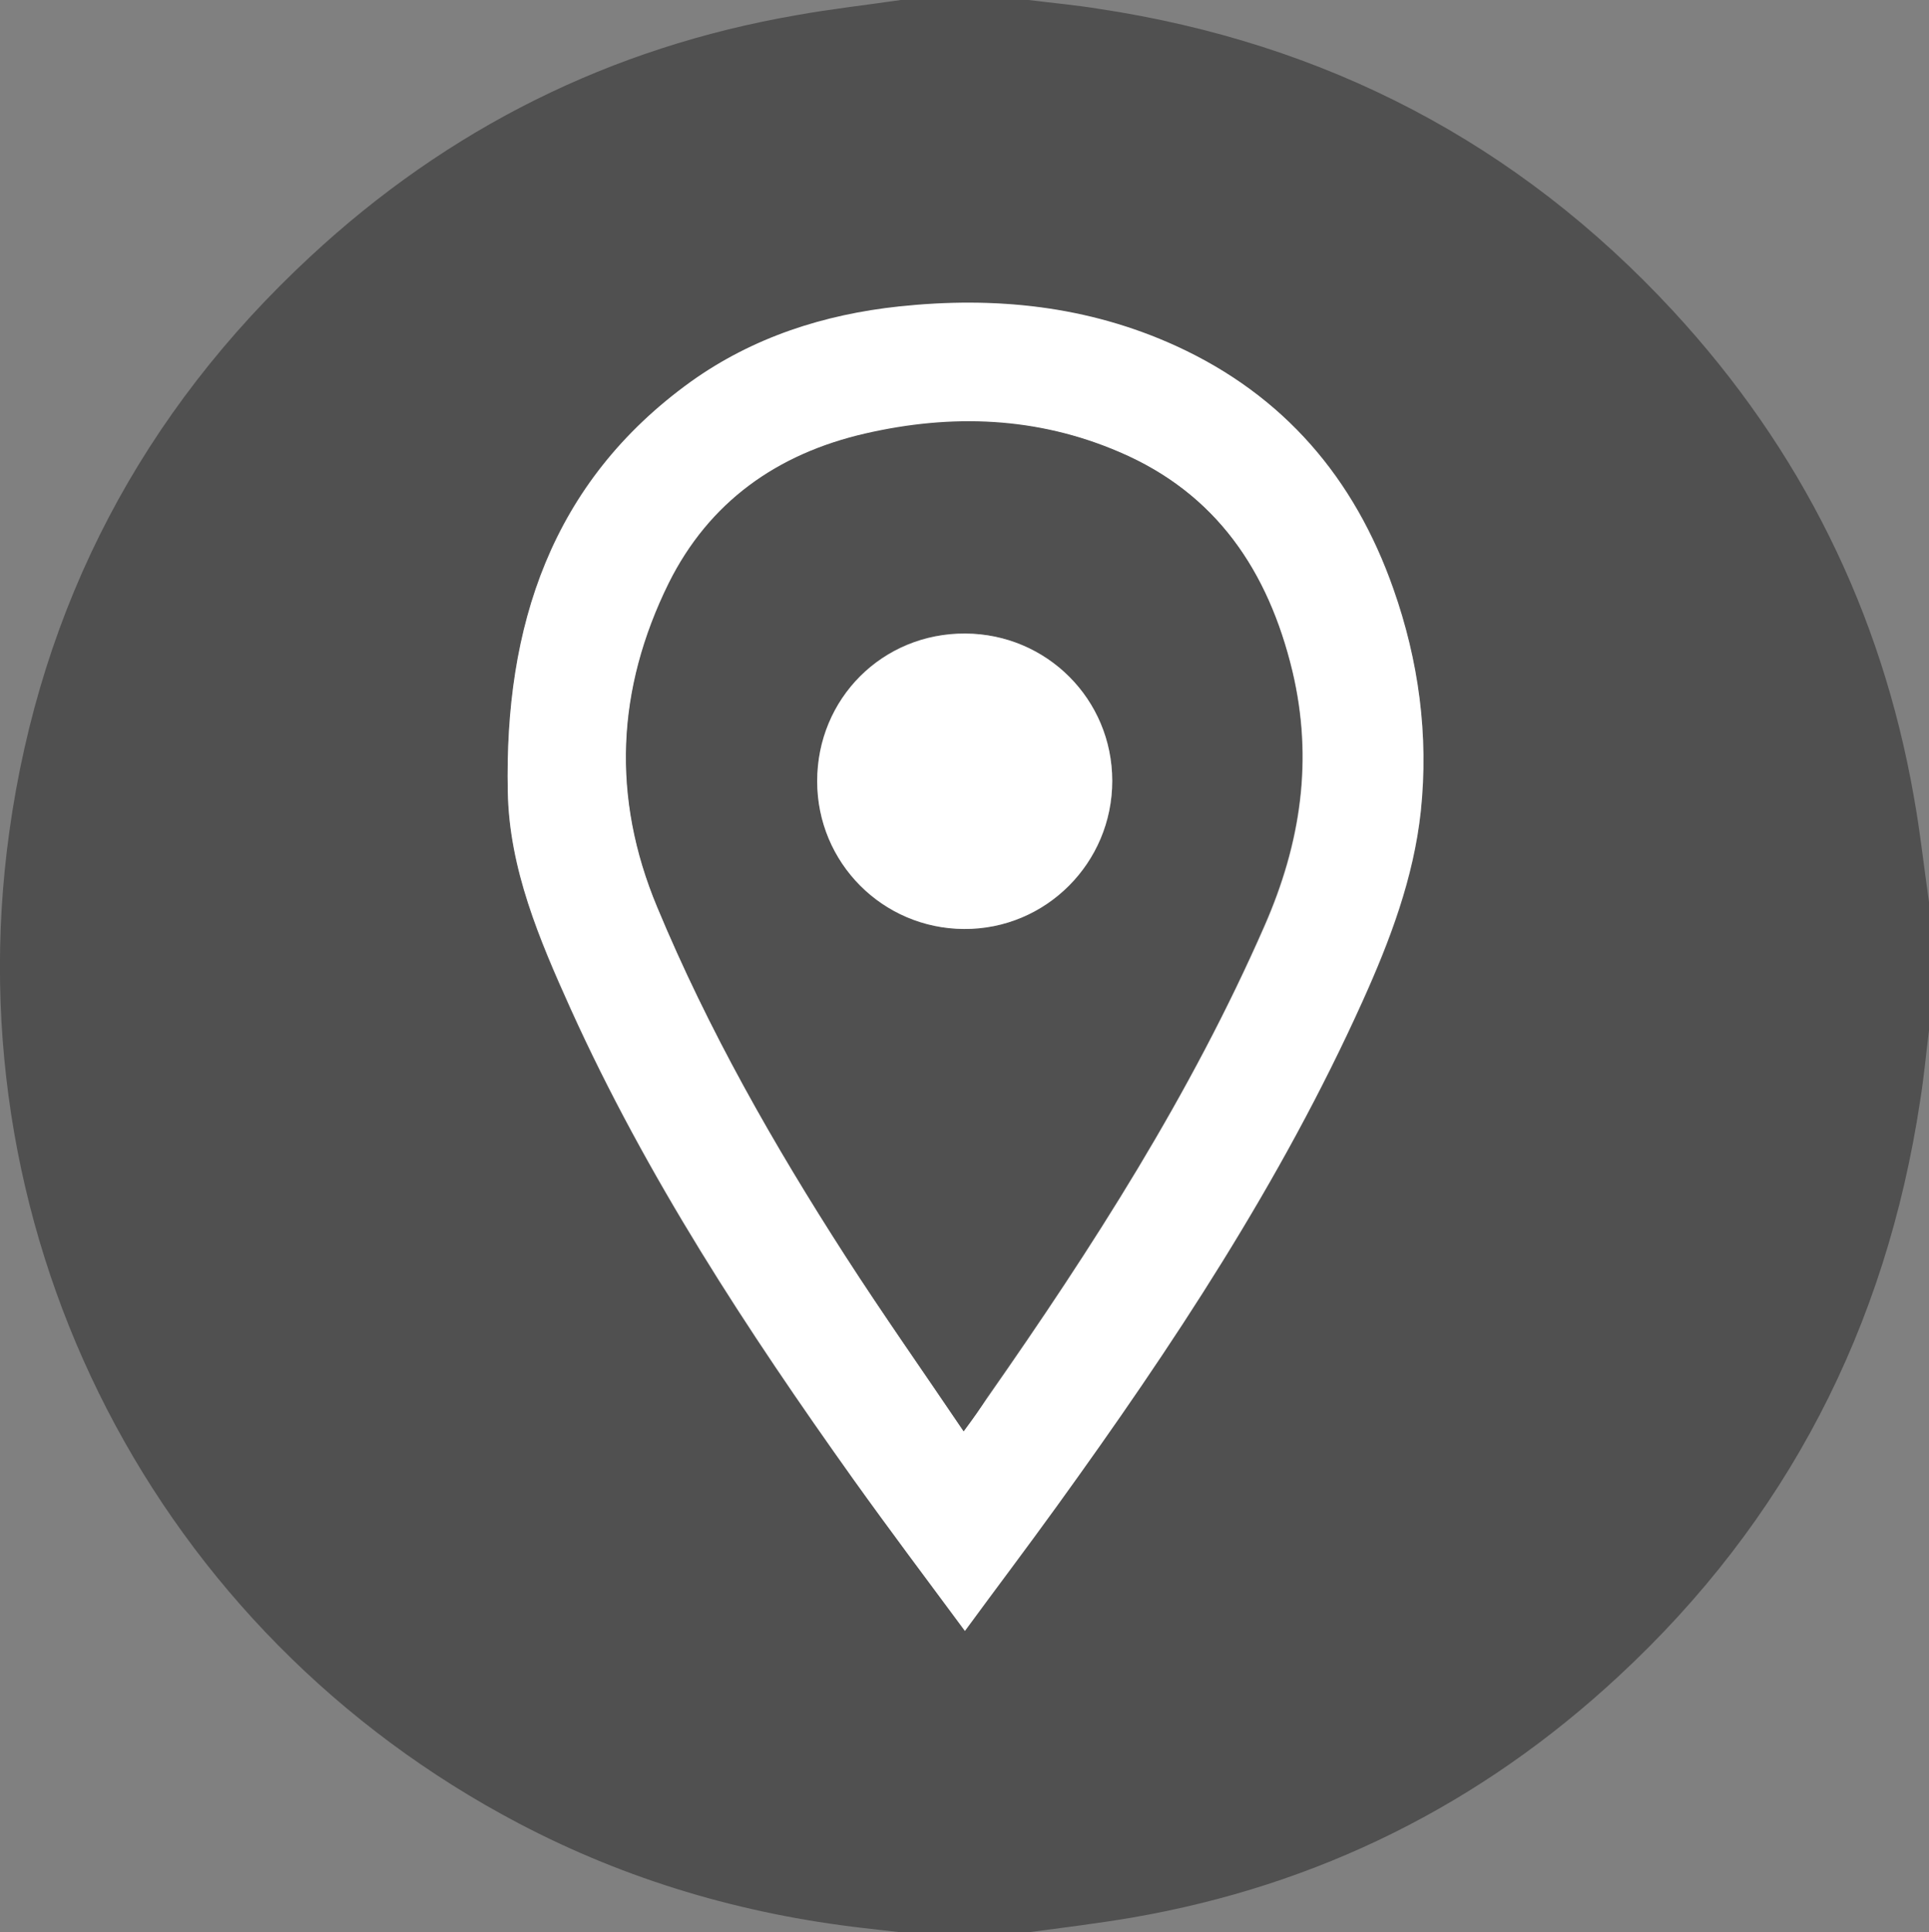 <?xml version="1.0" encoding="UTF-8"?> <!-- Generator: Adobe Illustrator 26.3.1, SVG Export Plug-In . SVG Version: 6.00 Build 0) --> <svg xmlns="http://www.w3.org/2000/svg" xmlns:xlink="http://www.w3.org/1999/xlink" id="Layer_1" x="0px" y="0px" viewBox="0 0 45.7 45.78" style="enable-background:new 0 0 45.7 45.78;" xml:space="preserve"><rect x="0" y="0" width="45.7" height="45.78" fill="#808080" stroke="none"/> <style type="text/css"> .st0{fill:#505050;} .st1{fill:#FFFFFF;} </style> <path class="st0" d="M21.34,0c1.01,0,2.02,0,3.03,0c0.56,0.07,1.12,0.12,1.67,0.21c5.36,0.81,9.91,3.17,13.6,7.16 c3.02,3.27,4.93,7.11,5.7,11.5c0.15,0.83,0.24,1.67,0.36,2.5c0,1.01,0,2.03,0,3.04c-0.07,0.56-0.12,1.12-0.21,1.67 c-0.81,5.37-3.16,9.94-7.14,13.63c-3.27,3.04-7.12,4.96-11.52,5.72c-0.82,0.14-1.64,0.24-2.46,0.35c-1.01,0-2.02,0-3.03,0 c-0.29-0.03-0.59-0.07-0.88-0.1c-2.87-0.33-5.6-1.13-8.17-2.48C3.71,38.69-1.12,29.38,0.22,19.71c0.75-5.38,3.15-9.94,7.13-13.63 c3.27-3.04,7.12-4.96,11.52-5.72C19.7,0.21,20.52,0.12,21.34,0z M22.86,38.64c0.77-1.03,1.48-1.98,2.18-2.95 c2.73-3.79,5.31-7.68,7.24-11.96c0.65-1.44,1.21-2.91,1.38-4.5c0.19-1.8-0.05-3.57-0.65-5.27c-0.92-2.62-2.59-4.58-5.14-5.75 c-2.1-0.96-4.31-1.19-6.57-0.94c-1.78,0.19-3.46,0.73-4.93,1.78c-3.32,2.39-4.42,5.81-4.34,9.71c0.04,1.82,0.75,3.51,1.49,5.15 c1.8,3.97,4.17,7.61,6.7,11.15C21.06,36.23,21.94,37.39,22.86,38.64z"></path> <path class="st1" d="M22.86,38.64c-0.92-1.24-1.79-2.4-2.64-3.59c-2.52-3.54-4.9-7.17-6.7-11.15c-0.74-1.64-1.46-3.32-1.49-5.15 c-0.08-3.9,1.02-7.32,4.34-9.71c1.47-1.05,3.15-1.59,4.93-1.78c2.27-0.24,4.47-0.02,6.57,0.94c2.55,1.17,4.22,3.13,5.14,5.75 c0.6,1.7,0.84,3.47,0.65,5.27c-0.17,1.58-0.73,3.06-1.38,4.5c-1.93,4.28-4.5,8.17-7.24,11.96C24.34,36.65,23.62,37.6,22.86,38.64z M22.83,33.91c0.23-0.33,0.4-0.56,0.57-0.8c2.48-3.55,4.81-7.18,6.56-11.17c0.86-1.96,1.16-3.94,0.66-6.04 c-0.57-2.36-1.8-4.2-4.09-5.18c-1.95-0.84-3.97-0.9-6.02-0.44c-2.08,0.47-3.7,1.62-4.66,3.55c-1.24,2.5-1.36,5.06-0.27,7.67 c1.21,2.91,2.76,5.63,4.46,8.27C20.92,31.14,21.86,32.48,22.83,33.91z"></path> <path class="st0" d="M22.83,33.91c-0.97-1.44-1.91-2.77-2.8-4.15c-1.7-2.64-3.25-5.36-4.46-8.27c-1.09-2.61-0.96-5.17,0.27-7.67 c0.96-1.93,2.57-3.07,4.66-3.55c2.05-0.47,4.07-0.4,6.02,0.44c2.29,0.98,3.52,2.81,4.09,5.18c0.5,2.1,0.2,4.08-0.66,6.04 c-1.74,3.99-4.07,7.62-6.56,11.17C23.24,33.35,23.07,33.59,22.83,33.91z M19.36,18.51c0,1.93,1.55,3.49,3.48,3.5 c1.94,0.01,3.52-1.57,3.51-3.51c0-1.93-1.55-3.48-3.48-3.49C20.91,14.99,19.35,16.55,19.36,18.51z"></path> <path class="st1" d="M19.36,18.51c0-1.96,1.55-3.51,3.51-3.5c1.93,0.01,3.48,1.56,3.48,3.49c0,1.94-1.57,3.52-3.51,3.51 C20.91,22,19.36,20.44,19.36,18.51z"></path> </svg> 